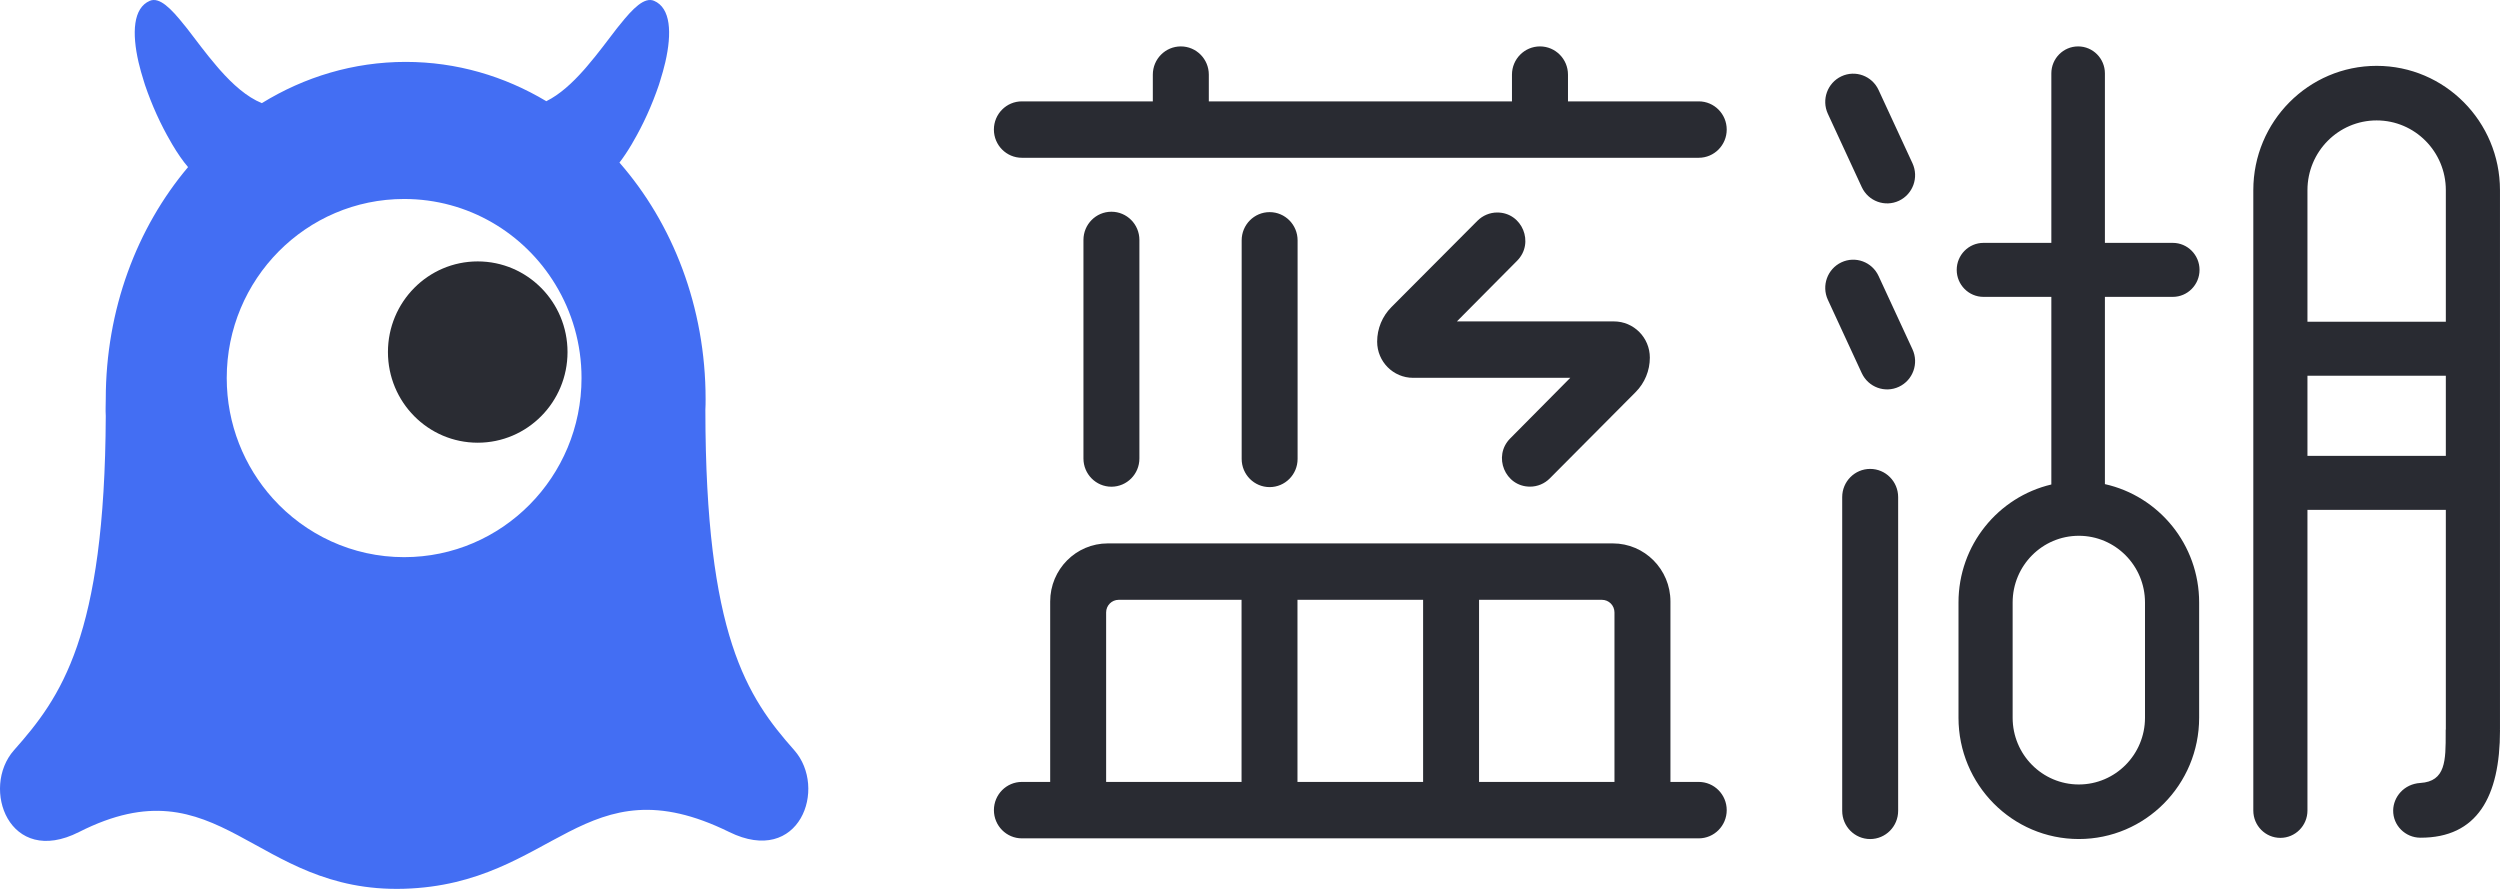 <svg xmlns="http://www.w3.org/2000/svg" xmlns:xlink="http://www.w3.org/1999/xlink" fill="none" version="1.1"
  width="108" height="38.4" viewBox="0 0 108 38.4">
  <g style="mix-blend-mode:passthrough">
    <g>
      <g style="mix-blend-mode:passthrough">
        <path
          d="M73.385,4.379C73.385,4.379,67.737,4.379,67.737,4.379C67.737,4.379,67.737,3.224,67.737,3.224C67.737,2.551,67.195,2.005,66.527,2.005C65.859,2.005,65.317,2.551,65.317,3.224C65.317,3.224,65.317,4.379,65.317,4.379C65.317,4.379,52.221,4.379,52.221,4.379C52.221,4.379,52.221,3.224,52.221,3.224C52.221,2.551,51.68,2.005,51.012,2.005C50.343,2.005,49.802,2.551,49.802,3.224C49.802,3.224,49.802,4.379,49.802,4.379C49.802,4.379,44.145,4.379,44.145,4.379C43.477,4.379,42.936,4.924,42.936,5.597C42.936,6.27,43.477,6.816,44.145,6.816C44.145,6.816,47.863,6.816,47.863,6.816C47.863,6.816,50.283,6.816,50.283,6.816C50.283,6.816,67.256,6.816,67.256,6.816C67.256,6.816,69.676,6.816,69.676,6.816C69.676,6.816,73.385,6.816,73.385,6.816C74.053,6.816,74.594,6.27,74.594,5.597C74.594,4.924,74.053,4.379,73.385,4.379C73.385,4.379,73.385,4.379,73.385,4.379ZM49.222,19.808C49.222,20.48,48.681,21.026,48.013,21.026C47.346,21.026,46.805,20.48,46.805,19.808C46.805,19.808,46.805,10.365,46.805,10.365C46.805,9.692,47.346,9.147,48.013,9.147C48.681,9.147,49.222,9.692,49.222,10.365C49.222,10.365,49.222,19.808,49.222,19.808C49.222,19.808,49.222,19.808,49.222,19.808ZM53.635,25.912C53.635,25.912,48.326,25.912,48.326,25.912C48.027,25.912,47.785,26.156,47.785,26.457C47.785,26.457,47.785,33.78,47.785,33.78C47.785,33.78,53.635,33.78,53.635,33.78C53.635,33.78,53.635,25.912,53.635,25.912C53.635,25.912,53.635,25.912,53.635,25.912ZM61.478,33.78C61.478,33.78,56.051,33.78,56.051,33.78C56.051,33.78,56.051,25.912,56.051,25.912C56.051,25.912,61.478,25.912,61.478,25.912C61.478,25.912,61.478,33.78,61.478,33.78C61.478,33.78,61.478,33.78,61.478,33.78ZM63.895,33.78C63.895,33.78,69.745,33.78,69.745,33.78C69.745,33.78,69.745,26.457,69.745,26.457C69.745,26.156,69.503,25.912,69.204,25.912C69.204,25.912,63.895,25.912,63.895,25.912C63.895,25.912,63.895,33.78,63.895,33.78C63.895,33.78,63.895,33.78,63.895,33.78ZM72.163,25.985C72.163,25.985,72.163,33.779,72.163,33.779C72.163,33.779,73.385,33.779,73.385,33.779C74.053,33.779,74.594,34.325,74.594,34.998C74.594,35.671,74.053,36.217,73.385,36.217C73.385,36.217,44.145,36.217,44.145,36.217C43.478,36.217,42.937,35.671,42.937,34.998C42.937,34.325,43.478,33.779,44.145,33.779C44.145,33.779,45.368,33.779,45.368,33.779C45.368,33.779,45.368,25.985,45.368,25.985C45.368,24.598,46.483,23.475,47.857,23.475C47.857,23.475,69.673,23.475,69.673,23.475C71.048,23.475,72.163,24.598,72.163,25.985C72.163,25.985,72.163,25.985,72.163,25.985ZM54.848,21.043C55.516,21.043,56.056,20.498,56.056,19.825C56.056,19.825,56.056,10.383,56.056,10.383C56.056,9.71,55.516,9.164,54.848,9.164C54.18,9.164,53.64,9.71,53.64,10.383C53.64,10.383,53.64,19.825,53.64,19.825C53.64,20.498,54.18,21.043,54.848,21.043C54.848,21.043,54.848,21.043,54.848,21.043ZM71.273,15.449C71.273,14.585,70.578,13.885,69.721,13.885C69.721,13.885,62.938,13.885,62.938,13.885C62.938,13.885,65.538,11.266,65.538,11.266C66.302,10.497,65.761,9.18,64.682,9.18C64.361,9.18,64.053,9.309,63.825,9.538C63.825,9.538,60.108,13.268,60.108,13.268C59.714,13.663,59.493,14.199,59.493,14.759C59.493,15.622,60.188,16.322,61.045,16.322C61.045,16.322,67.836,16.322,67.836,16.322C67.836,16.322,65.241,18.94,65.241,18.94C64.478,19.708,65.018,21.023,66.097,21.023C66.418,21.023,66.726,20.895,66.953,20.665C66.953,20.665,70.66,16.938,70.66,16.938C71.053,16.544,71.273,16.009,71.273,15.45C71.273,15.45,71.273,15.449,71.273,15.449C71.273,15.449,71.273,15.449,71.273,15.449ZM92.664,31.006C92.664,31.006,92.664,26.028,92.664,26.028C92.664,24.436,91.384,23.146,89.805,23.146C88.226,23.146,86.946,24.436,86.946,26.028C86.946,26.028,86.946,31.006,86.946,31.006C86.946,32.598,88.226,33.889,89.805,33.889C91.384,33.889,92.664,32.598,92.664,31.006C92.664,31.006,92.664,31.006,92.664,31.006ZM95.02,11.659C95.02,12.303,94.502,12.825,93.863,12.825C93.863,12.825,90.932,12.825,90.932,12.825C90.932,12.825,90.932,20.914,90.932,20.914C93.261,21.434,95.003,23.524,95.003,26.027C95.003,26.027,95.003,31.006,95.003,31.006C95.003,33.9,92.676,36.246,89.805,36.246C86.934,36.246,84.607,33.9,84.607,31.006C84.607,31.006,84.607,26.027,84.607,26.027C84.607,23.546,86.32,21.472,88.618,20.93C88.618,20.93,88.618,12.825,88.618,12.825C88.618,12.825,85.687,12.825,85.687,12.825C85.048,12.825,84.53,12.303,84.53,11.659C84.53,11.014,85.048,10.492,85.687,10.492C85.687,10.492,88.618,10.492,88.618,10.492C88.618,10.492,88.618,3.171,88.618,3.171C88.618,2.527,89.136,2.005,89.775,2.005C90.414,2.005,90.932,2.527,90.932,3.171C90.932,3.171,90.932,10.492,90.932,10.492C90.932,10.492,93.863,10.492,93.863,10.492C94.502,10.492,95.02,11.014,95.02,11.659C95.02,11.659,95.02,11.659,95.02,11.659ZM81.154,3.887C80.872,3.277,80.153,3.013,79.548,3.297C78.943,3.582,78.682,4.307,78.964,4.917C78.964,4.917,80.428,8.083,80.428,8.083C80.711,8.693,81.43,8.957,82.035,8.673C82.64,8.388,82.901,7.664,82.619,7.053C82.619,7.053,81.154,3.887,81.154,3.887C81.154,3.887,81.154,3.887,81.154,3.887ZM79.548,11.333C80.153,11.049,80.872,11.312,81.154,11.923C81.154,11.923,82.619,15.089,82.619,15.089C82.901,15.699,82.64,16.424,82.035,16.708C81.43,16.993,80.711,16.729,80.428,16.119C80.428,16.119,78.964,12.952,78.964,12.952C78.682,12.343,78.943,11.618,79.548,11.333C79.548,11.333,79.548,11.333,79.548,11.333ZM80.791,20.257C80.124,20.257,79.583,20.802,79.583,21.475C79.583,21.475,79.583,35.028,79.583,35.028C79.583,35.701,80.124,36.247,80.791,36.247C81.459,36.247,82,35.701,82,35.028C82,35.028,82,21.475,82,21.475C82,20.802,81.459,20.257,80.791,20.257C80.791,20.257,80.791,20.257,80.791,20.257ZM105.66,16.232C105.66,16.232,105.66,19.693,105.66,19.693C105.66,19.693,99.682,19.693,99.682,19.693C99.682,19.693,99.682,16.232,99.682,16.232C99.682,16.232,105.66,16.232,105.66,16.232C105.66,16.232,105.66,16.232,105.66,16.232ZM105.66,8.215C105.66,6.551,104.322,5.202,102.671,5.202C101.02,5.202,99.682,6.551,99.682,8.215C99.682,8.215,99.682,13.898,99.682,13.898C99.682,13.898,105.66,13.898,105.66,13.898C105.66,13.898,105.66,8.215,105.66,8.215C105.66,8.215,105.66,8.215,105.66,8.215ZM107.999,31.499C107.999,31.506,107.997,31.511,107.997,31.517C107.997,31.522,107.998,31.526,107.998,31.531C107.999,31.536,108,31.541,108,31.547C108,34.424,107.012,36.196,104.558,36.189C103.91,36.187,103.375,35.66,103.385,35.007C103.394,34.43,103.848,33.869,104.558,33.824C105.656,33.756,105.656,32.859,105.654,31.659C105.654,31.622,105.654,31.584,105.654,31.547C105.654,31.536,105.656,31.526,105.657,31.517C105.658,31.509,105.659,31.502,105.66,31.494C105.66,31.494,105.66,22.026,105.66,22.026C105.66,22.026,99.682,22.026,99.682,22.026C99.682,22.026,99.682,35.016,99.682,35.016C99.682,35.668,99.158,36.196,98.512,36.196C97.866,36.196,97.343,35.668,97.343,35.016C97.343,35.016,97.343,8.216,97.343,8.216C97.343,5.25,99.728,2.845,102.671,2.845C105.613,2.845,107.999,5.25,107.999,8.216C107.999,8.216,107.999,31.499,107.999,31.499C107.999,31.499,107.999,31.499,107.999,31.499Z"
          fill-rule="evenodd" fill="#292B32" fill-opacity="1" />
      </g>
      <g style="mix-blend-mode:passthrough">
        <g>
          <g style="mix-blend-mode:passthrough">
            <path
              d="M17.46,24.069C15.21,24.069,13.19,23.09,11.787,21.534C10.55,20.158,9.795,18.333,9.795,16.331C9.795,12.058,13.227,8.596,17.46,8.596C20.227,8.596,22.649,10.074,23.992,12.29C23.994,12.293,23.997,12.295,23.997,12.298C24.712,13.475,25.122,14.854,25.122,16.331C25.122,20.604,21.693,24.069,17.46,24.069C17.46,24.069,17.46,24.069,17.46,24.069ZM34.31,32.407C32.272,30.107,30.477,27.454,30.472,17.704C30.481,17.479,30.482,17.471,30.482,17.244C30.482,13.263,29.062,9.654,26.76,7.024C26.934,6.799,27.112,6.532,27.289,6.233C27.312,6.196,27.332,6.159,27.352,6.122C27.56,5.766,27.766,5.371,27.957,4.95C28.145,4.535,28.316,4.102,28.462,3.673C28.479,3.618,28.499,3.564,28.513,3.51C28.602,3.232,28.678,2.954,28.741,2.688C29.032,1.424,28.978,0.342,28.254,0.035C27.842,-0.139,27.346,0.353,26.77,1.078C26.75,1.104,26.727,1.129,26.704,1.158C26.679,1.19,26.653,1.221,26.627,1.255C26.251,1.742,25.834,2.312,25.381,2.839C25.346,2.88,25.312,2.919,25.278,2.96C25.258,2.982,25.238,3.005,25.218,3.028C24.722,3.587,24.183,4.084,23.601,4.372C21.789,3.288,19.721,2.674,17.526,2.674C15.274,2.674,13.156,3.32,11.311,4.456C10.658,4.188,10.057,3.646,9.509,3.028C9.489,3.005,9.469,2.982,9.449,2.96C9.415,2.919,9.381,2.88,9.346,2.839C8.893,2.312,8.476,1.742,8.1,1.255C8.074,1.221,8.048,1.19,8.023,1.158C8,1.129,7.977,1.104,7.957,1.078C7.381,0.353,6.884,-0.139,6.473,0.035C5.749,0.342,5.695,1.424,5.985,2.688C6.048,2.954,6.125,3.232,6.214,3.51C6.228,3.564,6.248,3.618,6.265,3.673C6.411,4.102,6.582,4.535,6.77,4.95C6.961,5.371,7.167,5.766,7.375,6.122C7.395,6.159,7.415,6.196,7.438,6.233C7.668,6.623,7.902,6.96,8.124,7.219C5.921,9.831,4.569,13.36,4.569,17.244C4.569,17.554,4.553,17.663,4.569,17.968C4.53,27.516,2.627,30.127,0.606,32.407C-0.843,34.042,0.39,37.475,3.414,35.943C9.509,32.855,10.93,38.586,17.451,38.395C23.971,38.204,25.218,32.855,31.503,35.943C34.545,37.438,35.759,34.042,34.31,32.407C34.31,32.407,34.31,32.407,34.31,32.407Z"
              fill-rule="evenodd" fill="#436EF3" fill-opacity="1" />
          </g>
          <g style="mix-blend-mode:passthrough">
            <path
              d="M24.517,15.209C24.517,17.372,22.78,19.125,20.638,19.125C18.495,19.125,16.759,17.372,16.759,15.209C16.759,13.046,18.495,11.293,20.638,11.293C22.78,11.293,24.517,13.046,24.517,15.209C24.517,15.209,24.517,15.209,24.517,15.209Z"
              fill-rule="evenodd" fill="#2A2C33" fill-opacity="1" />
          </g>
        </g>
      </g>
    </g>
  </g>
</svg>